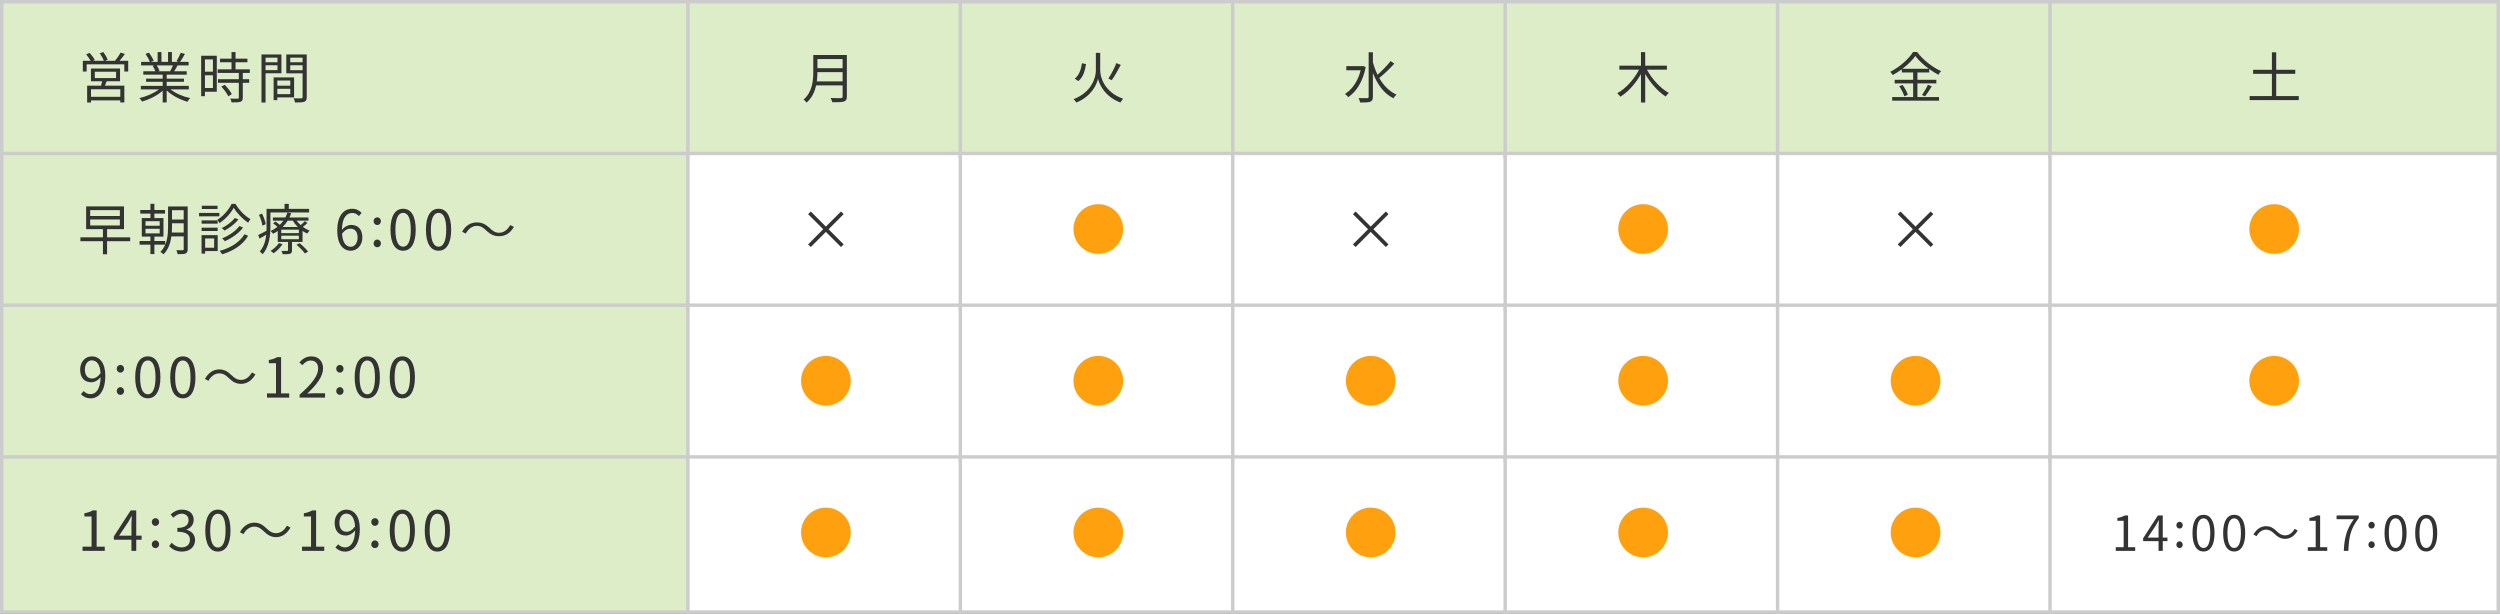 <?xml version="1.0" encoding="utf-8"?>
<!-- Generator: Adobe Illustrator 15.0.0, SVG Export Plug-In . SVG Version: 6.00 Build 0)  -->
<!DOCTYPE svg PUBLIC "-//W3C//DTD SVG 1.1//EN" "http://www.w3.org/Graphics/SVG/1.1/DTD/svg11.dtd">
<svg version="1.1" id="レイヤー_1" xmlns="http://www.w3.org/2000/svg" xmlns:xlink="http://www.w3.org/1999/xlink" x="0px"
	 y="0px" width="725px" height="178px" viewBox="0 0 725 178" enable-background="new 0 0 725 178" xml:space="preserve">
<rect x="0" y="0" width="725" height="178" fill="#808080" stroke="none"/>
<g>
	
		<rect x="0.5" y="0.5" fill-rule="evenodd" clip-rule="evenodd" fill="#DCEDC8" stroke="#CCCCCC" stroke-linecap="square" stroke-miterlimit="10" width="200" height="45"/>
	<g>
		<path fill-rule="evenodd" clip-rule="evenodd" fill="#333333" d="M34.66,17.63c0.52-0.57,1.08-1.29,1.56-1.97l-1.229-0.41
			c-0.37,0.7-1.061,1.69-1.64,2.38h-2.91l0.78-0.3c-0.2-0.61-0.76-1.57-1.24-2.24l-1.05,0.35c0.45,0.67,0.97,1.57,1.19,2.19H27
			l0.48-0.22c-0.27-0.58-0.91-1.46-1.49-2.08l-1.01,0.44c0.47,0.57,0.99,1.3,1.3,1.86h-2.26v3.12h1.11v-2.09h10.91v2.09h1.14v-3.12
			H34.66z M34.81,23.57v-3.7h-8.44v3.7h3.27c-0.1,0.42-0.24,0.88-0.35,1.28h-4.02v4.88h1.12v-0.61h8.5v0.6h1.17v-4.87h-5.64
			c0.18-0.4,0.36-0.83,0.52-1.28H34.81z M27.49,20.8h6.17v1.84h-6.17V20.8z M34.89,28.07h-8.5v-2.18h8.5V28.07z"/>
		<path fill-rule="evenodd" clip-rule="evenodd" fill="#333333" d="M54.76,25.92v-1.01h-6.42v-1.18h5.01v-0.91h-5.01v-1.17h5.8
			v-0.98H50.5c0.32-0.48,0.68-1.1,1-1.71h3.2v-1.02h-2.48c0.45-0.61,0.96-1.49,1.41-2.31l-1.22-0.32c-0.29,0.72-0.8,1.76-1.22,2.43
			l0.59,0.2h-1.93V15.1h-1.12v2.84h-1.91V15.1H45.72v2.84h-1.97l0.82-0.31c-0.24-0.64-0.82-1.63-1.36-2.35l-1.01,0.33
			c0.479,0.73,1.04,1.69,1.26,2.33h-2.54v1.02h3.9l-0.561,0.11c0.32,0.48,0.64,1.12,0.79,1.6h-3.49v0.98h5.62v1.17H42.36v0.91h4.819
			v1.18h-6.33v1.01h5.24c-1.44,1.12-3.67,2.08-5.65,2.53c0.25,0.26,0.6,0.71,0.76,1.01c2.1-0.61,4.439-1.76,5.979-3.15v3.41h1.16
			v-3.49c1.54,1.47,3.88,2.67,6.021,3.28c0.16-0.34,0.529-0.8,0.8-1.06c-2.05-0.43-4.26-1.37-5.71-2.53H54.76z M50.17,18.96
			c-0.23,0.54-0.55,1.2-0.82,1.66l0.16,0.05h-3.76l0.51-0.11c-0.13-0.43-0.45-1.1-0.8-1.6H50.17z"/>
		<path fill-rule="evenodd" clip-rule="evenodd" fill="#333333" d="M72.44,21.15V20.1h-4.13v-2.04h3.44v-1.05h-3.44V15.1h-1.17v1.91
			h-3.33v1.05h3.33v2.04h-4.01v1.05h6.13v1.81h-6.05v1.06h6.05v4.27c0,0.24-0.08,0.31-0.36,0.32c-0.25,0.02-1.13,0.02-2.12-0.01
			c0.17,0.3,0.33,0.78,0.38,1.1c1.3,0,2.1-0.02,2.59-0.19c0.48-0.18,0.66-0.53,0.66-1.2v-4.29h1.86v-1.06h-1.86v-1.81H72.44z
			 M64.18,25.12c0.82,0.85,1.67,2.04,2.04,2.82l1-0.64c-0.359-0.78-1.26-1.92-2.08-2.72L64.18,25.12z M62.87,16.16h-4.53v11.73h1.09
			V26.6h3.44V16.16z M59.43,25.52v-3.69h2.32v3.69H59.43z M61.75,17.23v3.55h-2.32v-3.55H61.75z"/>
		<path fill-rule="evenodd" clip-rule="evenodd" fill="#333333" d="M88.95,15.79h-5.92v5.48h4.72v6.86c0,0.29-0.09,0.39-0.36,0.39
			c-0.29,0.01-1.27,0.03-2.25-0.02c0.181,0.32,0.37,0.88,0.42,1.22c1.33,0,2.18-0.02,2.69-0.21c0.53-0.21,0.7-0.61,0.7-1.36V15.79z
			 M87.75,16.72v1.33h-3.58v-1.33H87.75z M84.17,20.35v-1.42h3.58v1.42H84.17z M85.29,28.24v-5.79h-5.94v6.59h1.07v-0.8H85.29z
			 M80.42,27.3v-1.55h3.76v1.55H80.42z M84.18,23.36v1.49h-3.76v-1.49H84.18z M81.61,21.25v-5.46h-5.78v13.94h1.18v-8.48H81.61z
			 M77.01,20.34v-1.41h3.46v1.41H77.01z M80.47,16.72v1.33h-3.46v-1.33H80.47z"/>
	</g>
	
		<rect x="0.5" y="44.5" fill-rule="evenodd" clip-rule="evenodd" fill="#DCEDC8" stroke="#CCCCCC" stroke-linecap="square" stroke-miterlimit="10" width="200" height="45"/>
	<g>
		<path fill-rule="evenodd" clip-rule="evenodd" fill="#333333" d="M37.75,68.82h-6.7v-2.37h4.91v-6.6H24.98v6.6h4.87v2.37h-6.53
			v1.13h6.53v3.78h1.2v-3.78h6.7V68.82z M26.15,60.93h8.61v1.71h-8.61V60.93z M26.15,63.65h8.61v1.73h-8.61V63.65z"/>
		<path fill-rule="evenodd" clip-rule="evenodd" fill="#333333" d="M54.43,59.87H48.74v5.88c0,2.33-0.2,5.29-2.24,7.31
			c0.26,0.13,0.74,0.48,0.92,0.69c1.42-1.41,2.03-3.33,2.28-5.2h3.57v3.68c0,0.25-0.09,0.32-0.33,0.33
			c-0.21,0.02-0.98,0.02-1.81-0.01c0.17,0.3,0.32,0.86,0.38,1.15c1.17,0.02,1.88,0,2.311-0.19c0.45-0.21,0.609-0.58,0.609-1.27
			V59.87z M53.27,60.96v2.7h-3.39v-2.7H53.27z M49.82,67.44c0.04-0.59,0.06-1.17,0.06-1.69v-1h3.39v2.69H49.82z M47.9,70.96v-1.07
			h-3.13v-1.28h2.63v-5.38h-2.63v-1.28h3.09V60.9h-3.09v-1.8h-1.15v1.8h-2.94v1.05h2.94v1.28h-2.5v5.38h2.5v1.28h-3.14v1.07h3.14
			v2.72h1.15v-2.72H47.9z M42.2,64.14h4.11v1.33H42.2V64.14z M42.2,66.35h4.11v1.33H42.2V66.35z"/>
		<path fill-rule="evenodd" clip-rule="evenodd" fill="#333333" d="M67.16,59.13c-0.78,1.67-2.42,3.56-4.13,4.6
			c0.189,0.25,0.479,0.69,0.609,0.97c1.73-1.12,3.311-2.91,4.141-4.44c0.93,1.56,2.609,3.29,4.2,4.33c0.17-0.33,0.43-0.77,0.65-1.05
			c-1.6-0.88-3.29-2.61-4.33-4.41H67.16z M69.43,65.54c-1.05,1.47-3.1,2.83-5.01,3.58c0.26,0.24,0.58,0.58,0.77,0.83
			c2.02-0.88,4.07-2.32,5.3-3.96L69.43,65.54z M68.1,63.22c-0.84,1.1-2.41,2.27-3.79,2.93c0.29,0.19,0.59,0.49,0.8,0.72
			c1.46-0.76,3.04-1.96,4.029-3.25L68.1,63.22z M70.91,67.92c-1.36,2.29-4.021,3.99-7.22,4.84c0.25,0.27,0.57,0.7,0.73,0.99
			c3.33-0.99,6.05-2.82,7.54-5.36L70.91,67.92z M63.13,68.18h-4.68v5.36h1.04V72.8h3.64V68.18z M62.1,69.15v2.69h-2.61v-2.69H62.1z
			 M58.47,66.99h4.641v-0.96H58.47V66.99z M63.11,63.92H58.47v0.94h4.641V63.92z M63.62,61.76h-5.89v0.98h5.89V61.76z M63.08,59.66
			h-4.55v0.96h4.55V59.66z"/>
		<path fill-rule="evenodd" clip-rule="evenodd" fill="#333333" d="M88.41,64.13c-0.29,0.32-0.78,0.78-1.22,1.15
			c-0.44-0.4-0.83-0.83-1.17-1.28h3.43v-0.94h-5.51c0.2-0.4,0.36-0.82,0.48-1.24l-1.1-0.14c-0.13,0.45-0.32,0.91-0.561,1.38h-3.62
			V64h3.03c-0.29,0.42-0.64,0.82-1.04,1.2c-0.39-0.34-0.87-0.7-1.28-0.98l-0.64,0.56c0.41,0.28,0.88,0.66,1.24,1
			c-0.57,0.46-1.24,0.88-2,1.23c0.26,0.16,0.58,0.51,0.74,0.78c0.5-0.24,0.94-0.51,1.36-0.8v3.16h2.98v2.4
			c0,0.17-0.03,0.21-0.26,0.21c-0.21,0.01-0.88,0.03-1.66,0c0.16,0.27,0.33,0.68,0.38,0.97c1.04,0,1.7,0,2.149-0.16
			c0.431-0.16,0.54-0.43,0.54-0.99v-2.43h3.061v-3.19c0.43,0.31,0.89,0.56,1.34,0.77c0.16-0.27,0.48-0.64,0.71-0.85
			c-0.68-0.25-1.35-0.62-1.97-1.09c0.43-0.32,0.93-0.73,1.33-1.13L88.41,64.13z M86.67,69.36h-5.1v-1.01h5.1V69.36z M86.67,67.6
			h-5.1v-0.99h5.1V67.6z M81.96,65.83c0.59-0.58,1.07-1.19,1.46-1.83h1.5c0.38,0.64,0.88,1.27,1.44,1.83H81.96z M85.98,70.98
			c0.89,0.75,1.97,1.81,2.43,2.53l0.93-0.55c-0.51-0.7-1.59-1.74-2.479-2.44L85.98,70.98z M80.87,70.5
			c-0.54,0.85-1.47,1.68-2.42,2.26c0.28,0.14,0.71,0.49,0.88,0.7c0.95-0.66,1.97-1.65,2.61-2.66L80.87,70.5z M89.64,61.62v-1.04
			h-5.89v-1.46h-1.23v1.46H77.3v5.13c0,0.39,0,0.79-0.01,1.2c-0.93,0.5-1.78,0.95-2.41,1.24l0.39,1.05
			c0.62-0.35,1.28-0.73,1.94-1.13c-0.18,1.71-0.66,3.49-1.89,4.86c0.24,0.15,0.649,0.58,0.83,0.8c1.95-2.19,2.27-5.58,2.27-8.02
			v-4.09H89.64z M77.06,65.01c-0.11-0.8-0.58-2.07-1.06-3.06l-0.89,0.35c0.479,1.01,0.88,2.32,0.99,3.14L77.06,65.01z"/>
		<path fill-rule="evenodd" clip-rule="evenodd" fill="#333333" d="M104.87,61.74c-0.64-0.68-1.52-1.2-2.74-1.2
			c-2.27,0-4.33,1.76-4.33,6.36c0,3.87,1.66,5.81,3.92,5.81c1.82,0,3.36-1.54,3.36-3.81c0-2.45-1.27-3.68-3.25-3.68
			c-0.93,0-1.95,0.54-2.67,1.42c0.06-3.65,1.42-4.88,3.02-4.88c0.72,0,1.431,0.34,1.891,0.9L104.87,61.74z M101.72,71.57
			c-1.47,0-2.359-1.33-2.53-3.76c0.77-1.09,1.66-1.5,2.4-1.5c1.42,0,2.11,1,2.11,2.59C103.7,70.5,102.84,71.57,101.72,71.57z"/>
		<path fill-rule="evenodd" clip-rule="evenodd" fill="#333333" d="M109.4,71.71c0.58,0,1.06-0.45,1.06-1.11
			c0-0.65-0.48-1.13-1.06-1.13c-0.57,0-1.05,0.48-1.05,1.13C108.35,71.26,108.83,71.71,109.4,71.71z M109.4,65.26
			c0.58,0,1.06-0.47,1.06-1.11c0-0.67-0.48-1.13-1.06-1.13c-0.57,0-1.05,0.46-1.05,1.13C108.35,64.79,108.83,65.26,109.4,65.26z"/>
		<path fill-rule="evenodd" clip-rule="evenodd" fill="#333333" d="M116.91,71.54c-1.34,0-2.24-1.49-2.24-4.95
			c0-3.42,0.9-4.86,2.24-4.86c1.33,0,2.22,1.44,2.22,4.86C119.13,70.05,118.24,71.54,116.91,71.54z M116.91,72.71
			c2.22,0,3.65-2.03,3.65-6.12c0-4.06-1.43-6.05-3.65-6.05c-2.24,0-3.67,1.97-3.67,6.05C113.24,70.68,114.67,72.71,116.91,72.71z"/>
		<path fill-rule="evenodd" clip-rule="evenodd" fill="#333333" d="M127.19,71.54c-1.34,0-2.24-1.49-2.24-4.95
			c0-3.42,0.9-4.86,2.24-4.86c1.33,0,2.22,1.44,2.22,4.86C129.41,70.05,128.52,71.54,127.19,71.54z M127.19,72.71
			c2.22,0,3.65-2.03,3.65-6.12c0-4.06-1.43-6.05-3.65-6.05c-2.24,0-3.67,1.97-3.67,6.05C123.52,70.68,124.95,72.71,127.19,72.71z"/>
		<path fill-rule="evenodd" clip-rule="evenodd" fill="#333333" d="M147.95,65.26c-0.68,1.31-1.85,2.24-3.17,2.24
			c-1.2,0-1.95-0.54-2.85-1.44c-1.15-1.05-2.18-1.56-3.65-1.56c-1.72,0-3.23,0.83-4.26,2.71l1.06,0.53
			c0.69-1.31,1.85-2.24,3.18-2.24c1.21,0,1.95,0.54,2.85,1.44c1.15,1.05,2.18,1.56,3.65,1.56c1.72,0,3.23-0.83,4.26-2.71
			L147.95,65.26z"/>
	</g>
	
		<rect x="0.5" y="88.5" fill-rule="evenodd" clip-rule="evenodd" fill="#DCEDC8" stroke="#CCCCCC" stroke-linecap="square" stroke-miterlimit="10" width="200" height="45"/>
	
		<rect x="0.5" y="132.5" fill-rule="evenodd" clip-rule="evenodd" fill="#DCEDC8" stroke="#CCCCCC" stroke-linecap="square" stroke-miterlimit="10" width="200" height="45"/>
	
		<rect x="199.5" y="0.5" fill-rule="evenodd" clip-rule="evenodd" fill="#DCEDC8" stroke="#CCCCCC" stroke-linecap="square" stroke-miterlimit="10" width="80" height="45"/>
	<g>
		<path fill-rule="evenodd" clip-rule="evenodd" fill="#333333" d="M245.59,15.95h-9.74v4.9c0,2.54-0.26,5.79-2.81,8.03
			c0.24,0.18,0.72,0.61,0.88,0.87c1.56-1.36,2.36-3.17,2.76-4.98h7.68v3.2c0,0.35-0.13,0.47-0.5,0.48c-0.36,0-1.64,0.02-2.99-0.03
			c0.21,0.34,0.43,0.9,0.51,1.23c1.72,0,2.77-0.01,3.38-0.22c0.59-0.19,0.83-0.61,0.83-1.44V15.95z M244.36,17.12v2.66h-7.31v-2.66
			H244.36z M236.87,23.6c0.13-0.94,0.18-1.85,0.18-2.69h7.31v2.69H236.87z"/>
	</g>
	
		<rect x="199.5" y="44.5" fill-rule="evenodd" clip-rule="evenodd" fill="#FFFFFF" stroke="#CCCCCC" stroke-linecap="square" stroke-miterlimit="10" width="80" height="45"/>
	<g>
		<polygon fill-rule="evenodd" clip-rule="evenodd" fill="#333333" points="244.66,70.87 240.29,66.48 244.66,62.1 243.89,61.33 
			239.5,65.71 235.13,61.33 234.35,62.11 238.73,66.48 234.35,70.87 235.13,71.64 239.5,67.25 243.89,71.64 		"/>
	</g>
	
		<rect x="199.5" y="88.5" fill-rule="evenodd" clip-rule="evenodd" fill="#FFFFFF" stroke="#CCCCCC" stroke-linecap="square" stroke-miterlimit="10" width="80" height="45"/>
	<g>
		<path fill-rule="evenodd" clip-rule="evenodd" fill="#FFA00E" d="M239.5,117.62c3.99,0,7.21-3.22,7.21-7.2
			c0-3.99-3.22-7.21-7.21-7.21c-3.98,0-7.2,3.22-7.2,7.21C232.3,114.4,235.52,117.62,239.5,117.62z"/>
	</g>
	
		<rect x="199.5" y="132.5" fill-rule="evenodd" clip-rule="evenodd" fill="#FFFFFF" stroke="#CCCCCC" stroke-linecap="square" stroke-miterlimit="10" width="80" height="45"/>
	<g>
		<path fill-rule="evenodd" clip-rule="evenodd" fill="#FFA00E" d="M239.5,161.62c3.99,0,7.21-3.22,7.21-7.2
			c0-3.99-3.22-7.21-7.21-7.21c-3.98,0-7.2,3.22-7.2,7.21C232.3,158.4,235.52,161.62,239.5,161.62z"/>
	</g>
	
		<rect x="278.5" y="0.5" fill-rule="evenodd" clip-rule="evenodd" fill="#DCEDC8" stroke="#CCCCCC" stroke-linecap="square" stroke-miterlimit="10" width="80" height="45"/>
	<g>
		<path fill-rule="evenodd" clip-rule="evenodd" fill="#333333" d="M313.77,18.34c-0.26,1.77-0.81,3.5-2.09,4.46l1.03,0.71
			c1.42-1.09,1.95-3.03,2.24-4.93L313.77,18.34z M323.74,18.3c-0.53,1.4-1.54,3.32-2.32,4.49l0.99,0.46
			c0.82-1.14,1.84-2.95,2.61-4.43L323.74,18.3z M319.06,15.34h-1.26v5.14c0,1.86-1.11,6.23-6.47,8.28c0.27,0.24,0.66,0.73,0.82,0.97
			c4.51-1.85,5.97-5.39,6.27-6.94c0.32,1.53,1.88,5.2,6.5,6.94c0.18-0.32,0.53-0.83,0.79-1.09c-5.51-1.95-6.65-6.33-6.65-8.16V15.34
			z"/>
	</g>
	
		<rect x="278.5" y="44.5" fill-rule="evenodd" clip-rule="evenodd" fill="#FFFFFF" stroke="#CCCCCC" stroke-linecap="square" stroke-miterlimit="10" width="80" height="45"/>
	<g>
		<path fill-rule="evenodd" clip-rule="evenodd" fill="#FFA00E" d="M318.5,73.62c3.99,0,7.21-3.22,7.21-7.2
			c0-3.99-3.22-7.21-7.21-7.21c-3.98,0-7.2,3.22-7.2,7.21C311.3,70.4,314.52,73.62,318.5,73.62z"/>
	</g>
	
		<rect x="278.5" y="88.5" fill-rule="evenodd" clip-rule="evenodd" fill="#FFFFFF" stroke="#CCCCCC" stroke-linecap="square" stroke-miterlimit="10" width="80" height="45"/>
	<g>
		<path fill-rule="evenodd" clip-rule="evenodd" fill="#FFA00E" d="M318.5,117.62c3.99,0,7.21-3.22,7.21-7.2
			c0-3.99-3.22-7.21-7.21-7.21c-3.98,0-7.2,3.22-7.2,7.21C311.3,114.4,314.52,117.62,318.5,117.62z"/>
	</g>
	
		<rect x="278.5" y="132.5" fill-rule="evenodd" clip-rule="evenodd" fill="#FFFFFF" stroke="#CCCCCC" stroke-linecap="square" stroke-miterlimit="10" width="80" height="45"/>
	<g>
		<path fill-rule="evenodd" clip-rule="evenodd" fill="#FFA00E" d="M318.5,161.62c3.99,0,7.21-3.22,7.21-7.2
			c0-3.99-3.22-7.21-7.21-7.21c-3.98,0-7.2,3.22-7.2,7.21C311.3,158.4,314.52,161.62,318.5,161.62z"/>
	</g>
	
		<rect x="357.5" y="0.5" fill-rule="evenodd" clip-rule="evenodd" fill="#DCEDC8" stroke="#CCCCCC" stroke-linecap="square" stroke-miterlimit="10" width="80" height="45"/>
	<g>
		<path fill-rule="evenodd" clip-rule="evenodd" fill="#333333" d="M403.279,17.7c-0.939,1.24-2.51,2.84-3.789,3.97
			c-0.561-1.14-1.01-2.36-1.35-3.62v-2.9h-1.23v12.89c0,0.32-0.11,0.41-0.43,0.43c-0.32,0-1.351,0.01-2.5-0.03
			c0.189,0.35,0.43,0.94,0.479,1.29c1.47,0,2.399-0.03,2.931-0.24c0.529-0.22,0.75-0.61,0.75-1.45v-6.87
			c1.27,3.28,3.189,5.97,5.959,7.33c0.19-0.35,0.61-0.83,0.891-1.07c-2.11-0.91-3.77-2.66-5.01-4.82
			c1.379-1.07,3.109-2.75,4.369-4.15L403.279,17.7z M395.279,19.14l-0.239,0.04h-4.61v1.19h4.16c-0.77,3.18-2.46,5.57-4.55,6.87
			c0.28,0.19,0.76,0.65,0.95,0.94c2.34-1.58,4.27-4.55,5.07-8.74L395.279,19.14z"/>
	</g>
	
		<rect x="357.5" y="44.5" fill-rule="evenodd" clip-rule="evenodd" fill="#FFFFFF" stroke="#CCCCCC" stroke-linecap="square" stroke-miterlimit="10" width="80" height="45"/>
	<g>
		<polygon fill-rule="evenodd" clip-rule="evenodd" fill="#333333" points="402.66,70.87 398.29,66.48 402.66,62.1 401.891,61.33 
			397.5,65.71 393.13,61.33 392.35,62.11 396.73,66.48 392.35,70.87 393.13,71.64 397.5,67.25 401.891,71.64 		"/>
	</g>
	
		<rect x="357.5" y="88.5" fill-rule="evenodd" clip-rule="evenodd" fill="#FFFFFF" stroke="#CCCCCC" stroke-linecap="square" stroke-miterlimit="10" width="80" height="45"/>
	<g>
		<path fill-rule="evenodd" clip-rule="evenodd" fill="#FFA00E" d="M397.5,117.62c3.99,0,7.21-3.22,7.21-7.2
			c0-3.99-3.22-7.21-7.21-7.21c-3.98,0-7.2,3.22-7.2,7.21C390.3,114.4,393.52,117.62,397.5,117.62z"/>
	</g>
	
		<rect x="357.5" y="132.5" fill-rule="evenodd" clip-rule="evenodd" fill="#FFFFFF" stroke="#CCCCCC" stroke-linecap="square" stroke-miterlimit="10" width="80" height="45"/>
	<g>
		<path fill-rule="evenodd" clip-rule="evenodd" fill="#FFA00E" d="M397.5,161.62c3.99,0,7.21-3.22,7.21-7.2
			c0-3.99-3.22-7.21-7.21-7.21c-3.98,0-7.2,3.22-7.2,7.21C390.3,158.4,393.52,161.62,397.5,161.62z"/>
	</g>
	
		<rect x="436.5" y="0.5" fill-rule="evenodd" clip-rule="evenodd" fill="#DCEDC8" stroke="#CCCCCC" stroke-linecap="square" stroke-miterlimit="10" width="80" height="45"/>
	<g>
		<path fill-rule="evenodd" clip-rule="evenodd" fill="#333333" d="M483.4,20.21v-1.17h-6.291v-3.92h-1.229v3.92h-6.26v1.17h5.7
			c-1.41,2.77-3.86,5.49-6.311,6.82c0.27,0.24,0.67,0.69,0.9,1.01c2.26-1.38,4.449-3.85,5.97-6.57v8.26h1.229v-8.27
			c1.551,2.65,3.761,5.15,5.94,6.53c0.21-0.34,0.62-0.79,0.91-1.03c-2.399-1.33-4.899-4.05-6.34-6.75H483.4z"/>
	</g>
	
		<rect x="436.5" y="44.5" fill-rule="evenodd" clip-rule="evenodd" fill="#FFFFFF" stroke="#CCCCCC" stroke-linecap="square" stroke-miterlimit="10" width="80" height="45"/>
	<g>
		<path fill-rule="evenodd" clip-rule="evenodd" fill="#FFA00E" d="M476.5,73.62c3.99,0,7.21-3.22,7.21-7.2
			c0-3.99-3.22-7.21-7.21-7.21c-3.98,0-7.2,3.22-7.2,7.21C469.3,70.4,472.52,73.62,476.5,73.62z"/>
	</g>
	
		<rect x="436.5" y="88.5" fill-rule="evenodd" clip-rule="evenodd" fill="#FFFFFF" stroke="#CCCCCC" stroke-linecap="square" stroke-miterlimit="10" width="80" height="45"/>
	<g>
		<path fill-rule="evenodd" clip-rule="evenodd" fill="#FFA00E" d="M476.5,117.62c3.99,0,7.21-3.22,7.21-7.2
			c0-3.99-3.22-7.21-7.21-7.21c-3.98,0-7.2,3.22-7.2,7.21C469.3,114.4,472.52,117.62,476.5,117.62z"/>
	</g>
	
		<rect x="436.5" y="132.5" fill-rule="evenodd" clip-rule="evenodd" fill="#FFFFFF" stroke="#CCCCCC" stroke-linecap="square" stroke-miterlimit="10" width="80" height="45"/>
	<g>
		<path fill-rule="evenodd" clip-rule="evenodd" fill="#FFA00E" d="M476.5,161.62c3.99,0,7.21-3.22,7.21-7.2
			c0-3.99-3.22-7.21-7.21-7.21c-3.98,0-7.2,3.22-7.2,7.21C469.3,158.4,472.52,161.62,476.5,161.62z"/>
	</g>
	
		<rect x="515.5" y="0.5" fill-rule="evenodd" clip-rule="evenodd" fill="#DCEDC8" stroke="#CCCCCC" stroke-linecap="square" stroke-miterlimit="10" width="80" height="45"/>
	<g>
		<path fill-rule="evenodd" clip-rule="evenodd" fill="#333333" d="M558.26,27.94c0.6-0.75,1.36-1.9,1.95-2.91l-1.12-0.44
			c-0.4,0.9-1.14,2.17-1.71,2.95L558.26,27.94z M550.779,24.99c0.631,0.92,1.25,2.15,1.461,2.95l1.02-0.46
			c-0.22-0.79-0.859-1.97-1.52-2.85L550.779,24.99z M556.05,24.19h5.49v-1.04h-5.49v-2.14h3.42v-0.99c0.88,0.64,1.8,1.21,2.681,1.66
			c0.189-0.35,0.479-0.75,0.76-1.06c-2.48-1.1-5.25-3.24-6.94-5.53h-1.19c-1.25,2-3.869,4.35-6.619,5.74
			c0.25,0.24,0.59,0.66,0.72,0.93c0.91-0.48,1.81-1.06,2.64-1.66v0.91h3.291v2.14h-5.36v1.04h5.36v3.96h-6.08v1.05h13.58v-1.05
			h-6.261V24.19z M551.689,19.95c1.57-1.18,2.92-2.51,3.75-3.71c0.931,1.25,2.371,2.58,3.94,3.71H551.689z"/>
	</g>
	
		<rect x="515.5" y="44.5" fill-rule="evenodd" clip-rule="evenodd" fill="#FFFFFF" stroke="#CCCCCC" stroke-linecap="square" stroke-miterlimit="10" width="80" height="45"/>
	<g>
		<polygon fill-rule="evenodd" clip-rule="evenodd" fill="#333333" points="560.66,70.87 556.29,66.48 560.66,62.1 559.891,61.33 
			555.5,65.71 551.13,61.33 550.35,62.11 554.73,66.48 550.35,70.87 551.13,71.64 555.5,67.25 559.891,71.64 		"/>
	</g>
	
		<rect x="515.5" y="88.5" fill-rule="evenodd" clip-rule="evenodd" fill="#FFFFFF" stroke="#CCCCCC" stroke-linecap="square" stroke-miterlimit="10" width="80" height="45"/>
	<g>
		<path fill-rule="evenodd" clip-rule="evenodd" fill="#FFA00E" d="M555.5,117.62c3.99,0,7.21-3.22,7.21-7.2
			c0-3.99-3.22-7.21-7.21-7.21c-3.98,0-7.2,3.22-7.2,7.21C548.3,114.4,551.52,117.62,555.5,117.62z"/>
	</g>
	
		<rect x="515.5" y="132.5" fill-rule="evenodd" clip-rule="evenodd" fill="#FFFFFF" stroke="#CCCCCC" stroke-linecap="square" stroke-miterlimit="10" width="80" height="45"/>
	<g>
		<path fill-rule="evenodd" clip-rule="evenodd" fill="#FFA00E" d="M555.5,161.62c3.99,0,7.21-3.22,7.21-7.2
			c0-3.99-3.22-7.21-7.21-7.21c-3.98,0-7.2,3.22-7.2,7.21C548.3,158.4,551.52,161.62,555.5,161.62z"/>
	</g>
	
		<rect x="594.5" y="0.5" fill-rule="evenodd" clip-rule="evenodd" fill="#DCEDC8" stroke="#CCCCCC" stroke-linecap="square" stroke-miterlimit="10" width="130" height="45"/>
	<g>
		<polygon fill-rule="evenodd" clip-rule="evenodd" fill="#333333" points="660.1,27.86 660.1,21.41 665.62,21.41 665.62,20.24 
			660.1,20.24 660.1,15.17 658.85,15.17 658.85,20.24 653.4,20.24 653.4,21.41 658.85,21.41 658.85,27.86 652.4,27.86 652.4,29.03 
			666.641,29.03 666.641,27.86 		"/>
	</g>
	
		<rect x="594.5" y="44.5" fill-rule="evenodd" clip-rule="evenodd" fill="#FFFFFF" stroke="#CCCCCC" stroke-linecap="square" stroke-miterlimit="10" width="130" height="45"/>
	<g>
		<path fill-rule="evenodd" clip-rule="evenodd" fill="#FFA00E" d="M659.5,73.62c3.99,0,7.21-3.22,7.21-7.2
			c0-3.99-3.22-7.21-7.21-7.21c-3.98,0-7.2,3.22-7.2,7.21C652.3,70.4,655.52,73.62,659.5,73.62z"/>
	</g>
	
		<rect x="594.5" y="88.5" fill-rule="evenodd" clip-rule="evenodd" fill="#FFFFFF" stroke="#CCCCCC" stroke-linecap="square" stroke-miterlimit="10" width="130" height="45"/>
	<g>
		<path fill-rule="evenodd" clip-rule="evenodd" fill="#FFA00E" d="M659.5,117.62c3.99,0,7.21-3.22,7.21-7.2
			c0-3.99-3.22-7.21-7.21-7.21c-3.98,0-7.2,3.22-7.2,7.21C652.3,114.4,655.52,117.62,659.5,117.62z"/>
	</g>
	
		<rect x="594.5" y="132.5" fill-rule="evenodd" clip-rule="evenodd" fill="#FFFFFF" stroke="#CCCCCC" stroke-linecap="square" stroke-miterlimit="10" width="130" height="45"/>
</g>
<g>
	<path fill="#333333" d="M24.264,113.402c0.496,0.56,1.217,0.896,1.969,0.896c1.521,0,2.833-1.249,2.945-4.898
		c-0.704,0.881-1.713,1.457-2.705,1.457c-1.953,0-3.233-1.266-3.233-3.698c0-2.272,1.537-3.81,3.361-3.81
		c2.257,0,3.938,1.857,3.938,5.586c0,4.754-2.049,6.579-4.258,6.579c-1.264,0-2.16-0.513-2.816-1.2L24.264,113.402z M29.162,108.199
		c-0.16-2.416-1.057-3.697-2.562-3.697c-1.12,0-1.984,1.057-1.984,2.657c0,1.585,0.704,2.609,2.097,2.609
		C27.497,109.769,28.378,109.32,29.162,108.199z"/>
	<path fill="#333333" d="M33.864,106.959c0-0.672,0.479-1.136,1.056-1.136s1.057,0.464,1.057,1.136c0,0.641-0.48,1.105-1.057,1.105
		S33.864,107.6,33.864,106.959z M33.864,113.41c0-0.656,0.479-1.137,1.056-1.137s1.057,0.48,1.057,1.137s-0.48,1.104-1.057,1.104
		S33.864,114.066,33.864,113.41z"/>
	<path fill="#333333" d="M39.207,109.4c0-4.082,1.425-6.051,3.666-6.051c2.225,0,3.649,1.984,3.649,6.051
		c0,4.082-1.425,6.114-3.649,6.114C40.632,115.515,39.207,113.482,39.207,109.4z M45.098,109.4c0-3.426-0.896-4.866-2.225-4.866
		c-1.345,0-2.241,1.44-2.241,4.866c0,3.457,0.896,4.945,2.241,4.945C44.201,114.346,45.098,112.857,45.098,109.4z"/>
	<path fill="#333333" d="M49.367,109.4c0-4.082,1.425-6.051,3.666-6.051c2.225,0,3.649,1.984,3.649,6.051
		c0,4.082-1.425,6.114-3.649,6.114C50.792,115.515,49.367,113.482,49.367,109.4z M55.258,109.4c0-3.426-0.896-4.866-2.225-4.866
		c-1.345,0-2.241,1.44-2.241,4.866c0,3.457,0.896,4.945,2.241,4.945C54.361,114.346,55.258,112.857,55.258,109.4z"/>
	<path fill="#333333" d="M74.077,108.552c-1.008,1.81-2.48,2.769-4.161,2.769c-1.441,0-2.449-0.592-3.569-1.68
		c-0.881-0.849-1.602-1.361-2.785-1.361c-1.297,0-2.434,0.881-3.105,2.161l-1.041-0.544c1.009-1.809,2.481-2.77,4.162-2.77
		c1.44,0,2.449,0.593,3.569,1.682c0.881,0.848,1.617,1.359,2.785,1.359c1.297,0,2.433-0.88,3.105-2.16L74.077,108.552z"/>
	<path fill="#333333" d="M77.431,114.09h2.609v-8.756h-2.081v-0.928c1.041-0.191,1.793-0.465,2.434-0.832h1.12v10.516h2.353v1.217
		h-6.435V114.09z"/>
	<path fill="#333333" d="M86.887,114.442c3.682-3.218,5.378-5.554,5.378-7.571c0-1.344-0.704-2.32-2.16-2.32
		c-0.961,0-1.793,0.592-2.434,1.359l-0.848-0.832c0.96-1.04,1.969-1.729,3.457-1.729c2.097,0,3.409,1.377,3.409,3.474
		c0,2.337-1.841,4.722-4.594,7.331c0.608-0.049,1.329-0.112,1.921-0.112h3.249v1.265h-7.379V114.442z"/>
	<path fill="#333333" d="M97.512,106.959c0-0.672,0.479-1.136,1.056-1.136s1.057,0.464,1.057,1.136c0,0.641-0.48,1.105-1.057,1.105
		S97.512,107.6,97.512,106.959z M97.512,113.41c0-0.656,0.479-1.137,1.056-1.137s1.057,0.48,1.057,1.137s-0.48,1.104-1.057,1.104
		S97.512,114.066,97.512,113.41z"/>
	<path fill="#333333" d="M102.854,109.4c0-4.082,1.425-6.051,3.666-6.051c2.225,0,3.649,1.984,3.649,6.051
		c0,4.082-1.425,6.114-3.649,6.114C104.279,115.515,102.854,113.482,102.854,109.4z M108.745,109.4c0-3.426-0.896-4.866-2.225-4.866
		c-1.345,0-2.241,1.44-2.241,4.866c0,3.457,0.896,4.945,2.241,4.945C107.849,114.346,108.745,112.857,108.745,109.4z"/>
	<path fill="#333333" d="M113.015,109.4c0-4.082,1.425-6.051,3.666-6.051c2.225,0,3.649,1.984,3.649,6.051
		c0,4.082-1.425,6.114-3.649,6.114C114.439,115.515,113.015,113.482,113.015,109.4z M118.905,109.4c0-3.426-0.896-4.866-2.225-4.866
		c-1.345,0-2.241,1.44-2.241,4.866c0,3.457,0.896,4.945,2.241,4.945C118.009,114.346,118.905,112.857,118.905,109.4z"/>
</g>
<g>
	<path fill="#333333" d="M23.943,158.535h2.609v-8.756h-2.081v-0.928c1.041-0.192,1.793-0.465,2.434-0.833h1.12v10.517h2.353v1.217
		h-6.435V158.535z"/>
	<path fill="#333333" d="M41.066,156.518h-1.553v3.234h-1.393v-3.234h-5.105v-0.96l4.882-7.539h1.616v7.331h1.553V156.518z
		 M38.121,155.35v-3.602c0-0.576,0.064-1.521,0.097-2.129h-0.064c-0.288,0.576-0.608,1.152-0.944,1.729l-2.673,4.002H38.121z"/>
	<path fill="#333333" d="M44.023,151.404c0-0.672,0.479-1.137,1.056-1.137s1.057,0.465,1.057,1.137c0,0.641-0.48,1.104-1.057,1.104
		S44.023,152.045,44.023,151.404z M44.023,157.855c0-0.656,0.479-1.137,1.056-1.137s1.057,0.48,1.057,1.137s-0.48,1.104-1.057,1.104
		S44.023,158.512,44.023,157.855z"/>
	<path fill="#333333" d="M49.047,158.359l0.736-0.961c0.688,0.721,1.585,1.345,2.913,1.345c1.393,0,2.386-0.833,2.386-2.177
		c0-1.408-0.944-2.354-3.649-2.354v-1.12c2.417,0,3.249-0.977,3.249-2.241c0-1.137-0.769-1.856-1.985-1.889
		c-0.944,0.032-1.776,0.512-2.433,1.168l-0.784-0.928c0.88-0.816,1.921-1.408,3.281-1.408c1.969,0,3.409,1.057,3.409,2.945
		c0,1.424-0.849,2.369-2.097,2.832v0.064c1.393,0.32,2.497,1.377,2.497,2.978c0,2.097-1.681,3.345-3.762,3.345
		C50.968,159.959,49.815,159.191,49.047,158.359z"/>
	<path fill="#333333" d="M59.527,153.846c0-4.082,1.425-6.051,3.666-6.051c2.225,0,3.649,1.984,3.649,6.051
		c0,4.081-1.425,6.113-3.649,6.113C60.952,159.959,59.527,157.927,59.527,153.846z M65.418,153.846c0-3.426-0.896-4.867-2.225-4.867
		c-1.345,0-2.241,1.441-2.241,4.867c0,3.457,0.896,4.945,2.241,4.945C64.521,158.791,65.418,157.303,65.418,153.846z"/>
	<path fill="#333333" d="M84.236,152.996c-1.008,1.81-2.48,2.77-4.161,2.77c-1.44,0-2.449-0.592-3.569-1.681
		c-0.881-0.849-1.602-1.36-2.785-1.36c-1.297,0-2.434,0.881-3.105,2.16l-1.041-0.543c1.009-1.809,2.481-2.77,4.162-2.77
		c1.44,0,2.449,0.592,3.569,1.681c0.881,0.849,1.617,1.36,2.785,1.36c1.297,0,2.433-0.881,3.105-2.16L84.236,152.996z"/>
	<path fill="#333333" d="M87.591,158.535H90.2v-8.756h-2.081v-0.928c1.041-0.192,1.793-0.465,2.434-0.833h1.12v10.517h2.353v1.217
		h-6.435V158.535z"/>
	<path fill="#333333" d="M98.071,157.847c0.496,0.56,1.217,0.896,1.969,0.896c1.521,0,2.833-1.249,2.945-4.897
		c-0.704,0.88-1.713,1.456-2.705,1.456c-1.953,0-3.233-1.265-3.233-3.698c0-2.272,1.537-3.809,3.361-3.809
		c2.257,0,3.938,1.856,3.938,5.586c0,4.754-2.049,6.578-4.258,6.578c-1.264,0-2.16-0.512-2.816-1.199L98.071,157.847z
		 M102.97,152.645c-0.16-2.417-1.057-3.697-2.562-3.697c-1.12,0-1.984,1.057-1.984,2.656c0,1.586,0.704,2.609,2.097,2.609
		C101.305,154.213,102.186,153.766,102.97,152.645z"/>
	<path fill="#333333" d="M107.672,151.404c0-0.672,0.479-1.137,1.056-1.137s1.057,0.465,1.057,1.137c0,0.641-0.48,1.104-1.057,1.104
		S107.672,152.045,107.672,151.404z M107.672,157.855c0-0.656,0.479-1.137,1.056-1.137s1.057,0.48,1.057,1.137
		s-0.48,1.104-1.057,1.104S107.672,158.512,107.672,157.855z"/>
	<path fill="#333333" d="M113.015,153.846c0-4.082,1.425-6.051,3.666-6.051c2.225,0,3.649,1.984,3.649,6.051
		c0,4.081-1.425,6.113-3.649,6.113C114.439,159.959,113.015,157.927,113.015,153.846z M118.905,153.846
		c0-3.426-0.896-4.867-2.225-4.867c-1.345,0-2.241,1.441-2.241,4.867c0,3.457,0.896,4.945,2.241,4.945
		C118.009,158.791,118.905,157.303,118.905,153.846z"/>
	<path fill="#333333" d="M123.175,153.846c0-4.082,1.425-6.051,3.666-6.051c2.225,0,3.649,1.984,3.649,6.051
		c0,4.081-1.425,6.113-3.649,6.113C124.6,159.959,123.175,157.927,123.175,153.846z M129.065,153.846
		c0-3.426-0.896-4.867-2.225-4.867c-1.345,0-2.241,1.441-2.241,4.867c0,3.457,0.896,4.945,2.241,4.945
		C128.169,158.791,129.065,157.303,129.065,153.846z"/>
</g>
<g>
	<path fill="#333333" d="M613.576,158.688h2.283v-7.662h-1.821v-0.813c0.911-0.168,1.569-0.406,2.13-0.729h0.98v9.203h2.059v1.064
		h-5.631V158.688z"/>
	<path fill="#333333" d="M628.56,156.922h-1.358v2.83h-1.219v-2.83h-4.469v-0.84l4.271-6.598h1.416v6.416h1.358V156.922z
		 M625.982,155.9v-3.152c0-0.504,0.056-1.33,0.084-1.863h-0.057c-0.252,0.505-0.532,1.009-0.826,1.514l-2.34,3.502H625.982z"/>
	<path fill="#333333" d="M631.146,152.322c0-0.588,0.421-0.994,0.925-0.994s0.924,0.406,0.924,0.994c0,0.561-0.42,0.967-0.924,0.967
		S631.146,152.883,631.146,152.322z M631.146,157.968c0-0.575,0.421-0.995,0.925-0.995s0.924,0.42,0.924,0.995
		c0,0.574-0.42,0.966-0.924,0.966S631.146,158.542,631.146,157.968z"/>
	<path fill="#333333" d="M635.822,154.583c0-3.571,1.246-5.295,3.207-5.295c1.947,0,3.193,1.737,3.193,5.295
		c0,3.572-1.246,5.351-3.193,5.351C637.068,159.934,635.822,158.155,635.822,154.583z M640.977,154.583
		c0-2.997-0.785-4.259-1.947-4.259c-1.177,0-1.961,1.262-1.961,4.259c0,3.026,0.784,4.329,1.961,4.329
		C640.191,158.912,640.977,157.609,640.977,154.583z"/>
	<path fill="#333333" d="M644.711,154.583c0-3.571,1.247-5.295,3.208-5.295c1.947,0,3.194,1.737,3.194,5.295
		c0,3.572-1.247,5.351-3.194,5.351C645.958,159.934,644.711,158.155,644.711,154.583z M649.866,154.583
		c0-2.997-0.784-4.259-1.947-4.259c-1.177,0-1.961,1.262-1.961,4.259c0,3.026,0.784,4.329,1.961,4.329
		C649.082,158.912,649.866,157.609,649.866,154.583z"/>
	<path fill="#333333" d="M666.334,153.841c-0.882,1.583-2.171,2.423-3.642,2.423c-1.261,0-2.144-0.518-3.124-1.471
		c-0.77-0.742-1.4-1.19-2.438-1.19c-1.135,0-2.129,0.771-2.717,1.892l-0.91-0.477c0.882-1.583,2.17-2.424,3.642-2.424
		c1.261,0,2.144,0.519,3.123,1.471c0.771,0.742,1.415,1.191,2.438,1.191c1.135,0,2.13-0.771,2.718-1.892L666.334,153.841z"/>
	<path fill="#333333" d="M669.268,158.688h2.283v-7.662h-1.82v-0.813c0.91-0.168,1.568-0.406,2.129-0.729h0.98v9.203h2.059v1.064
		h-5.631V158.688z"/>
	<path fill="#333333" d="M682.584,150.577h-4.973v-1.093h6.43v0.771c-2.409,3.096-2.858,5.478-3.012,9.497h-1.331
		C679.866,155.857,680.581,153.379,682.584,150.577z"/>
	<path fill="#333333" d="M686.837,152.322c0-0.588,0.42-0.994,0.925-0.994c0.504,0,0.924,0.406,0.924,0.994
		c0,0.561-0.42,0.967-0.924,0.967C687.257,153.289,686.837,152.883,686.837,152.322z M686.837,157.968
		c0-0.575,0.42-0.995,0.925-0.995c0.504,0,0.924,0.42,0.924,0.995c0,0.574-0.42,0.966-0.924,0.966
		C687.257,158.934,686.837,158.542,686.837,157.968z"/>
	<path fill="#333333" d="M691.513,154.583c0-3.571,1.246-5.295,3.208-5.295c1.946,0,3.193,1.737,3.193,5.295
		c0,3.572-1.247,5.351-3.193,5.351C692.759,159.934,691.513,158.155,691.513,154.583z M696.667,154.583
		c0-2.997-0.784-4.259-1.946-4.259c-1.177,0-1.962,1.262-1.962,4.259c0,3.026,0.785,4.329,1.962,4.329
		C695.883,158.912,696.667,157.609,696.667,154.583z"/>
	<path fill="#333333" d="M700.403,154.583c0-3.571,1.246-5.295,3.208-5.295c1.946,0,3.193,1.737,3.193,5.295
		c0,3.572-1.247,5.351-3.193,5.351C701.649,159.934,700.403,158.155,700.403,154.583z M705.558,154.583
		c0-2.997-0.784-4.259-1.946-4.259c-1.177,0-1.962,1.262-1.962,4.259c0,3.026,0.785,4.329,1.962,4.329
		C704.773,158.912,705.558,157.609,705.558,154.583z"/>
</g>
</svg>
